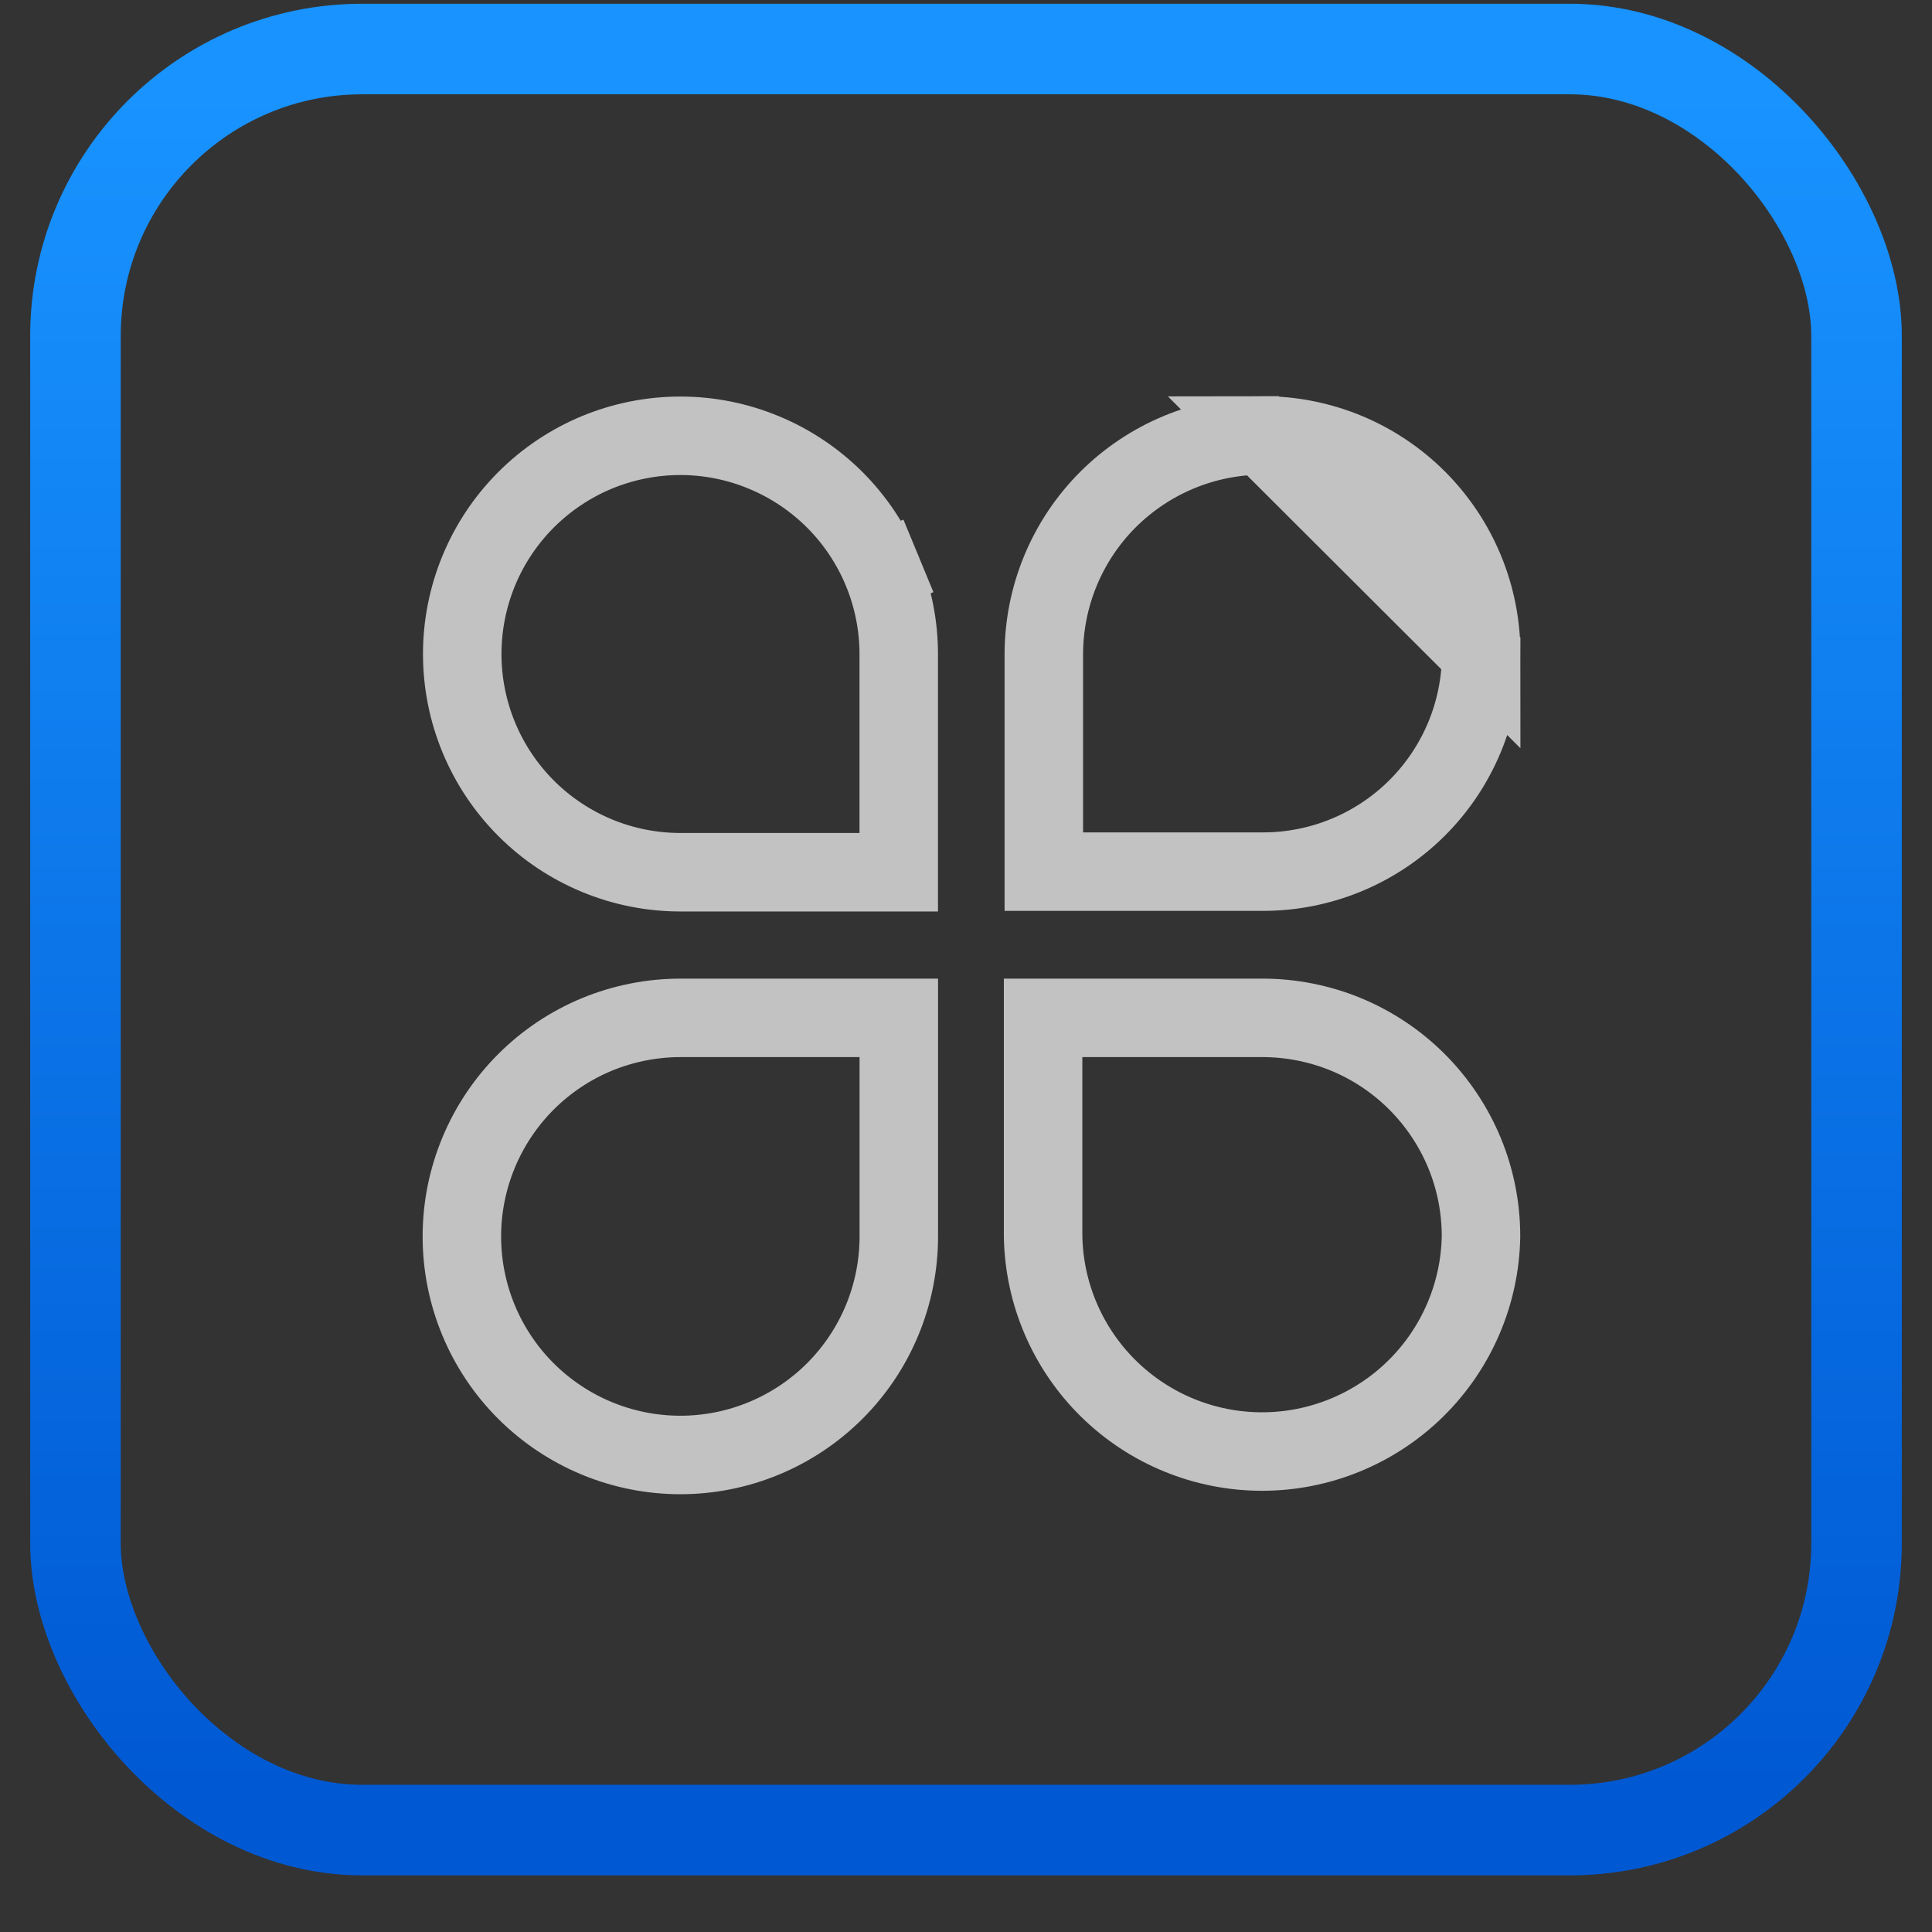 <svg width="32" height="32" viewBox="0 0 32 32" fill="none" xmlns="http://www.w3.org/2000/svg">
<rect x="0" y="0" width="32" height="32" fill="#333333" stroke="none"/>
<g id="Group 1210707390">
<rect id="Rectangle 39690" x="1.25" y="0.812" width="29.5" height="29.5" rx="4.75" stroke="url(#paint0_linear_142_13219)" stroke-width="1.5"/>
<g id="Group 8418" opacity="0.7">
<g id="Group 7934">
<path id="Vector" d="M20.912 7.212L20.911 7.212C19.95 7.214 19.029 7.597 18.349 8.277C17.67 8.957 17.289 9.88 17.289 10.841V10.841V14.437H20.912H20.914C21.389 14.438 21.859 14.345 22.298 14.164C22.737 13.983 23.136 13.717 23.472 13.382C23.808 13.047 24.075 12.648 24.257 12.21C24.439 11.771 24.533 11.301 24.533 10.826L20.912 7.212ZM20.912 7.212C21.387 7.211 21.857 7.304 22.297 7.485C22.736 7.666 23.135 7.932 23.472 8.268C23.808 8.604 24.075 9.003 24.257 9.441C24.439 9.88 24.533 10.351 24.533 10.826L20.912 7.212ZM14.886 10.841V14.447H11.271H11.271C10.312 14.447 9.393 14.067 8.715 13.389C8.037 12.711 7.656 11.792 7.656 10.833C7.656 9.875 8.036 8.955 8.714 8.277C9.049 7.942 9.448 7.675 9.886 7.493C10.325 7.312 10.794 7.218 11.269 7.218C11.744 7.218 12.215 7.312 12.654 7.495C13.093 7.677 13.492 7.944 13.828 8.28C14.164 8.616 14.43 9.016 14.612 9.455L15.212 9.207L14.612 9.455C14.793 9.894 14.887 10.365 14.886 10.841V10.841ZM17.277 20.475V16.859H20.911H20.911C21.387 16.859 21.858 16.953 22.297 17.134C22.736 17.316 23.135 17.583 23.471 17.919C23.807 18.256 24.074 18.655 24.256 19.094C24.437 19.532 24.53 20.001 24.53 20.475C24.515 21.425 24.126 22.332 23.449 22.999C22.77 23.667 21.856 24.042 20.904 24.042C19.951 24.042 19.037 23.667 18.359 22.999C17.681 22.332 17.293 21.425 17.277 20.475ZM11.271 16.859H14.887V20.48C14.887 21.44 14.506 22.36 13.827 23.039C13.149 23.717 12.228 24.099 11.269 24.099C10.309 24.099 9.389 23.717 8.71 23.039C8.031 22.36 7.65 21.44 7.65 20.48V20.48C7.65 20.004 7.744 19.533 7.926 19.094C8.108 18.655 8.374 18.256 8.711 17.919C9.047 17.583 9.446 17.316 9.885 17.134C10.325 16.953 10.796 16.859 11.271 16.859H11.271Z" stroke="white" stroke-width="1.3"/>
</g>
</g>
</g>
<defs>
<linearGradient id="paint0_linear_142_13219" x1="16" y1="1.562" x2="16" y2="29.562" gradientUnits="userSpaceOnUse">
<stop stop-color="#1893FF"/>
<stop offset="1" stop-color="#0059D3"/>
</linearGradient>
</defs>
</svg>
